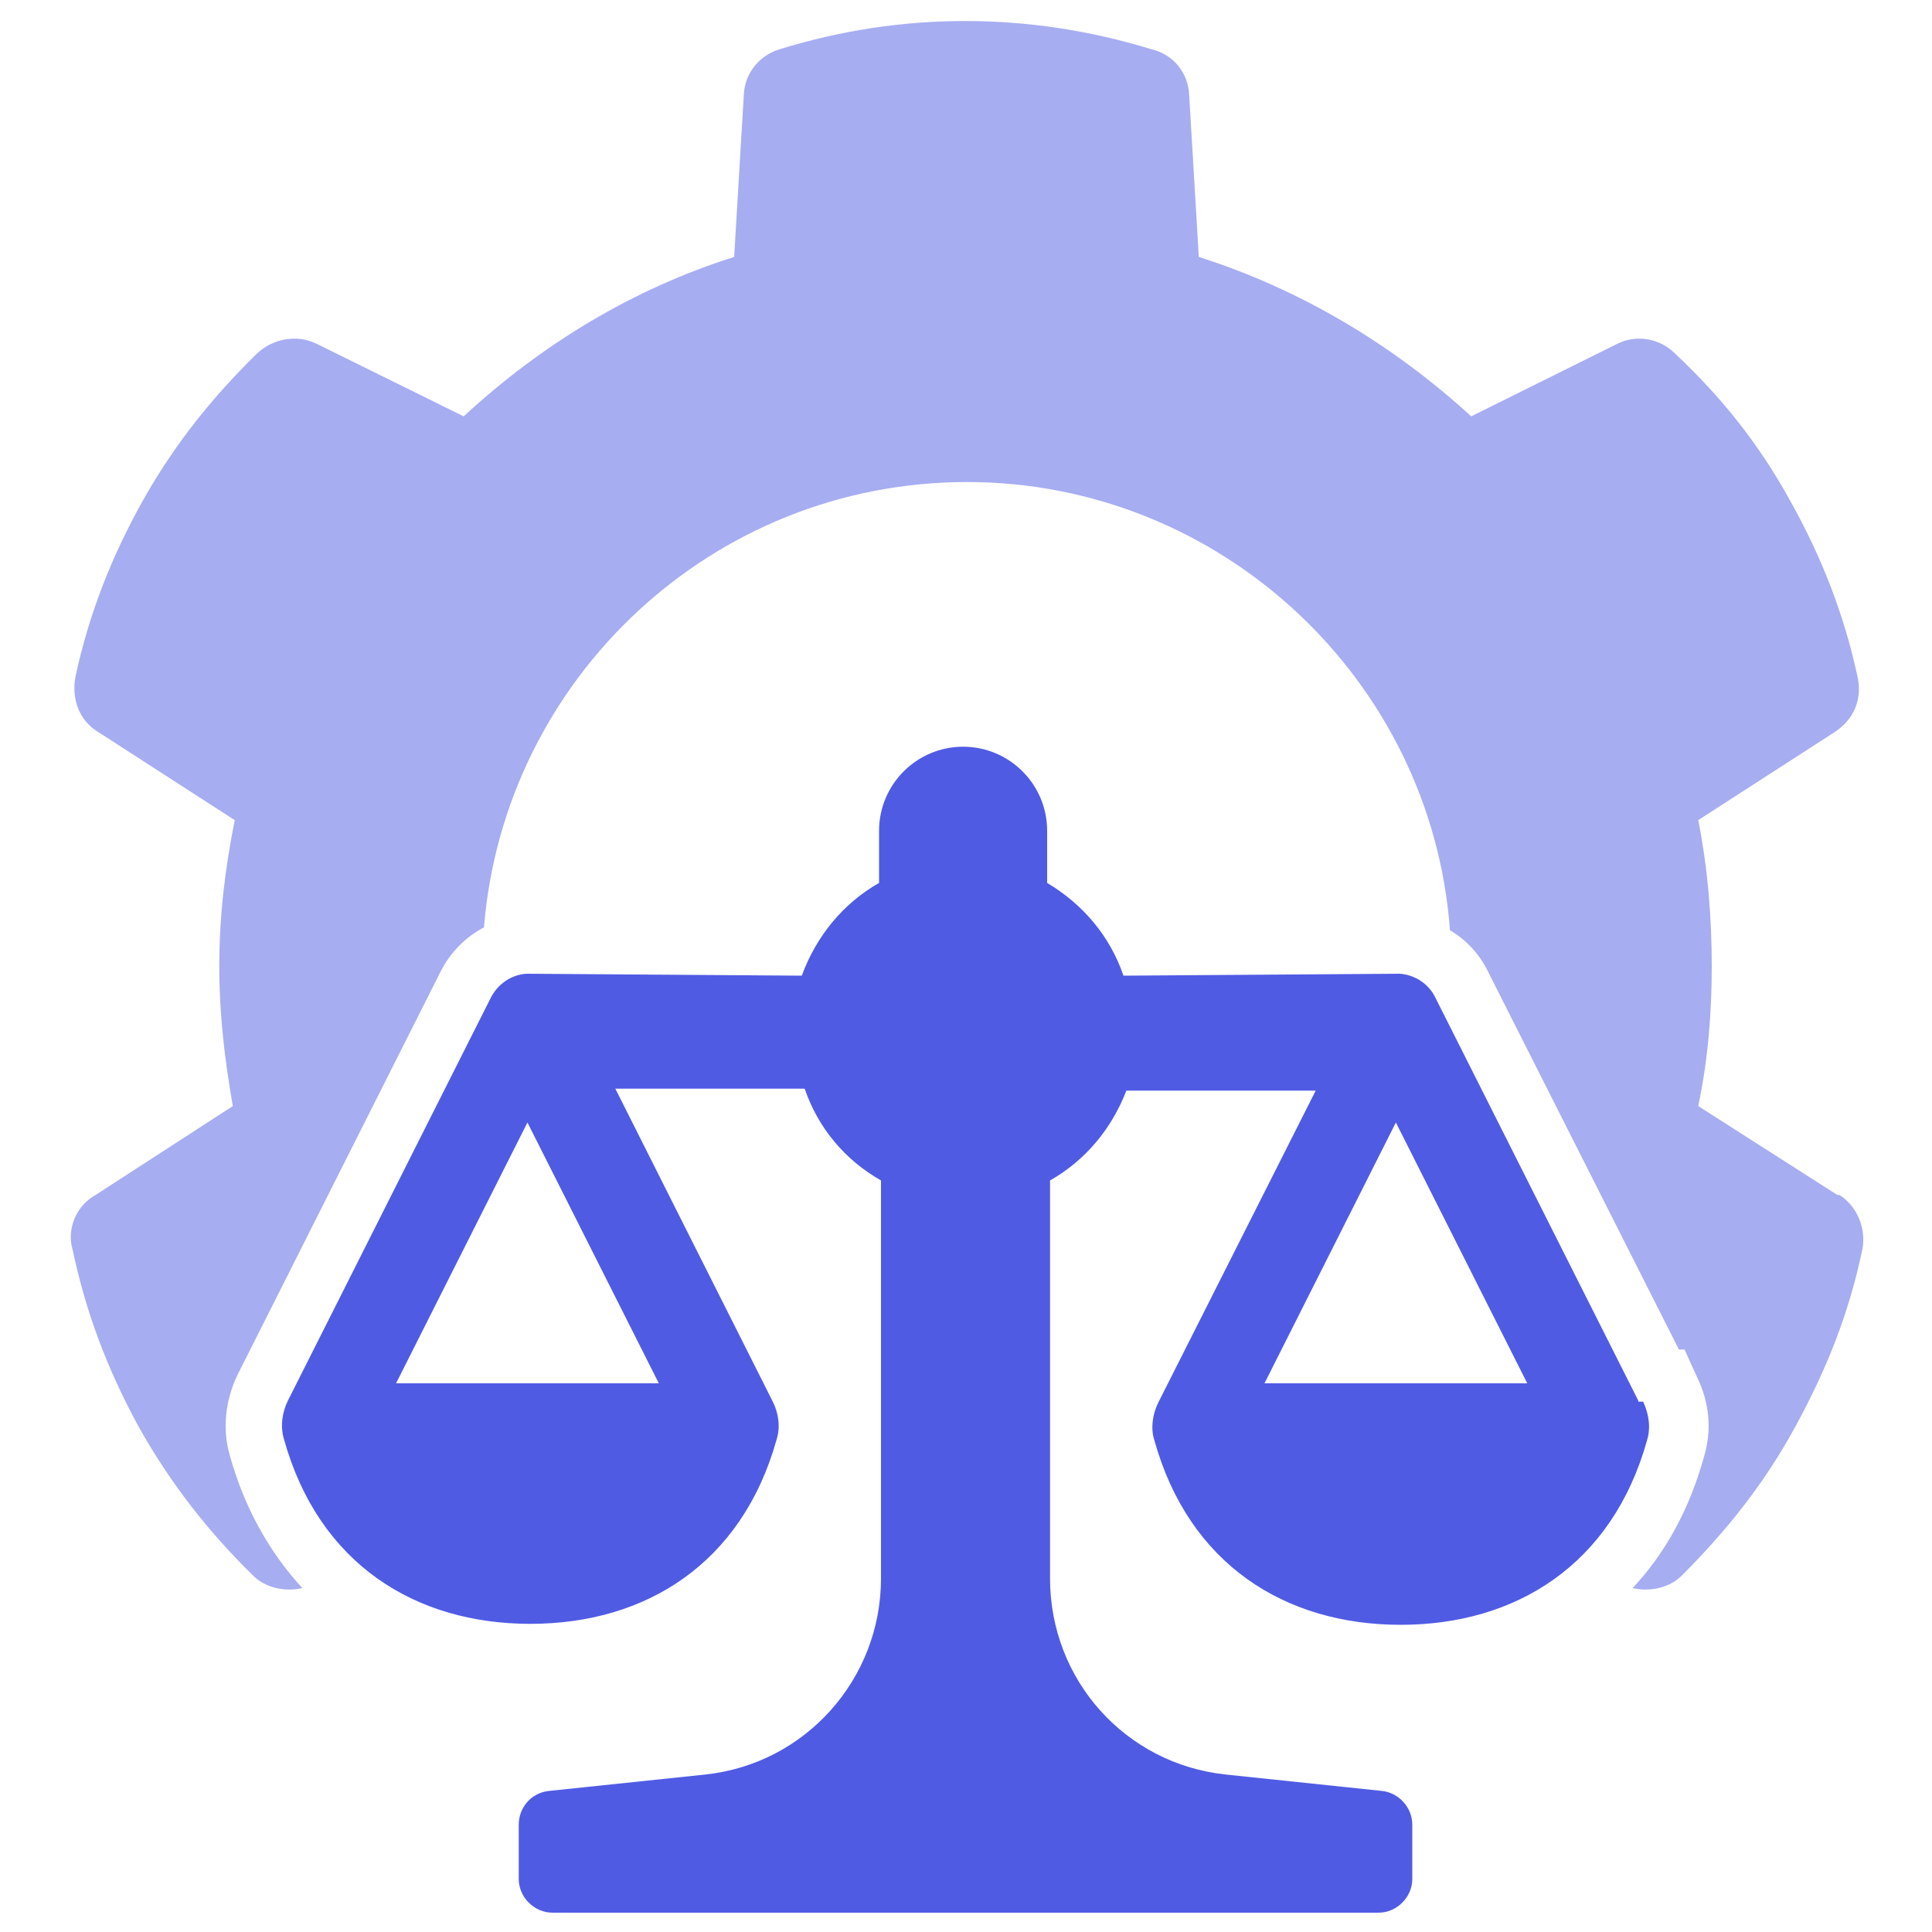 <svg xmlns="http://www.w3.org/2000/svg" viewBox="0 0 200 200"><defs><style> .cls-1 { fill: #a7adf1; } .cls-2 { fill: #505be4; } </style></defs><g><g id="Layer_1"><g><path class="cls-1" d="M190.2,123.7l-14.4-9.2c1-4.7,1.4-9.6,1.4-14.5s-.4-10.1-1.4-15.1l14.1-9.1c2-1.3,2.9-3.4,2.4-5.7-1.4-6.5-3.7-12.4-7-18.3-3.2-5.8-7-10.6-11.9-15.2-1.6-1.6-4-2-6-1l-15.1,7.5c-8.2-7.5-17.8-13.2-28.2-16.5l-1-16.8c-.1-2.3-1.7-4.2-3.9-4.7-12.7-3.9-25.9-3.9-38.5,0-2,.6-3.6,2.4-3.7,4.7l-1,16.8c-10.5,3.3-20,9.1-28,16.5l-15.2-7.5c-2-1-4.5-.6-6.2,1-4.7,4.6-8.6,9.5-11.8,15.2-3.3,5.9-5.6,11.8-7,18.3-.4,2.3.4,4.5,2.4,5.7l14.1,9.1c-1,5-1.6,9.9-1.6,15.1s.6,9.9,1.4,14.5l-14.2,9.2c-2,1.1-3,3.5-2.4,5.6,1.4,6.6,3.6,12.4,6.8,18.3,3.3,5.9,7.2,10.9,11.9,15.5,1.3,1.3,3.3,1.7,5.1,1.3-3.4-3.7-6-8.3-7.5-13.7-.8-2.7-.5-5.7.8-8.4l21-41.7c1-2,2.6-3.6,4.5-4.6,2.1-25.8,23.7-46.1,50-46.1s48.1,20.5,50,46.4c1.7,1,3.1,2.5,4,4.4l19.7,39h.6c0,.1,1.3,2.9,1.3,2.9,1.3,2.7,1.5,5.5.7,8.2-1.5,5.4-4,10-7.4,13.6,1.8.4,3.8,0,5.1-1.3,4.7-4.7,8.6-9.6,11.8-15.5,3.2-5.9,5.5-11.6,6.9-18.3.4-2.2-.6-4.5-2.4-5.6Z"></path><path class="cls-2" d="M169.6,145l-21-41.7c-.7-1.5-2.2-2.4-3.7-2.5l-28.6.2c-1.4-4.1-4.2-7.4-7.9-9.6v-5.4c0-4.8-3.9-8.7-8.7-8.7s-8.7,3.9-8.7,8.7v5.4c-3.7,2.1-6.5,5.5-8,9.6l-28.5-.2c-1.6.1-3,1.1-3.7,2.5l-21,41.7c-.6,1.2-.8,2.7-.4,4,3.6,12.9,13.6,19.1,25.5,19.1s21.9-6.2,25.5-19.1c.4-1.3.2-2.7-.4-3.9l-16.3-32.4h19.6c1.4,4.1,4.2,7.4,7.9,9.5v41.2c0,10.4-7.8,19.2-18.2,20.3l-16.2,1.7c-1.8.2-3.1,1.7-3.1,3.5v5.6c0,1.9,1.6,3.5,3.5,3.5h85.5c1.9,0,3.5-1.6,3.5-3.5v-5.6c0-1.8-1.4-3.3-3.1-3.5l-16.2-1.7c-10.4-1.1-18.2-9.8-18.2-20.3v-41.2c3.7-2.1,6.4-5.4,7.9-9.3h19.6c0,0-16.3,32.3-16.3,32.3-.6,1.2-.8,2.7-.4,3.9,3.6,12.9,13.6,19.1,25.5,19.1s21.9-6.2,25.5-19.1c.4-1.3.2-2.7-.4-4h-.5ZM68.2,143.2h-27.2l13.6-27,13.6,27h0ZM130.9,143.2l13.6-27,13.6,27h-27.2Z"></path></g></g></g></svg>